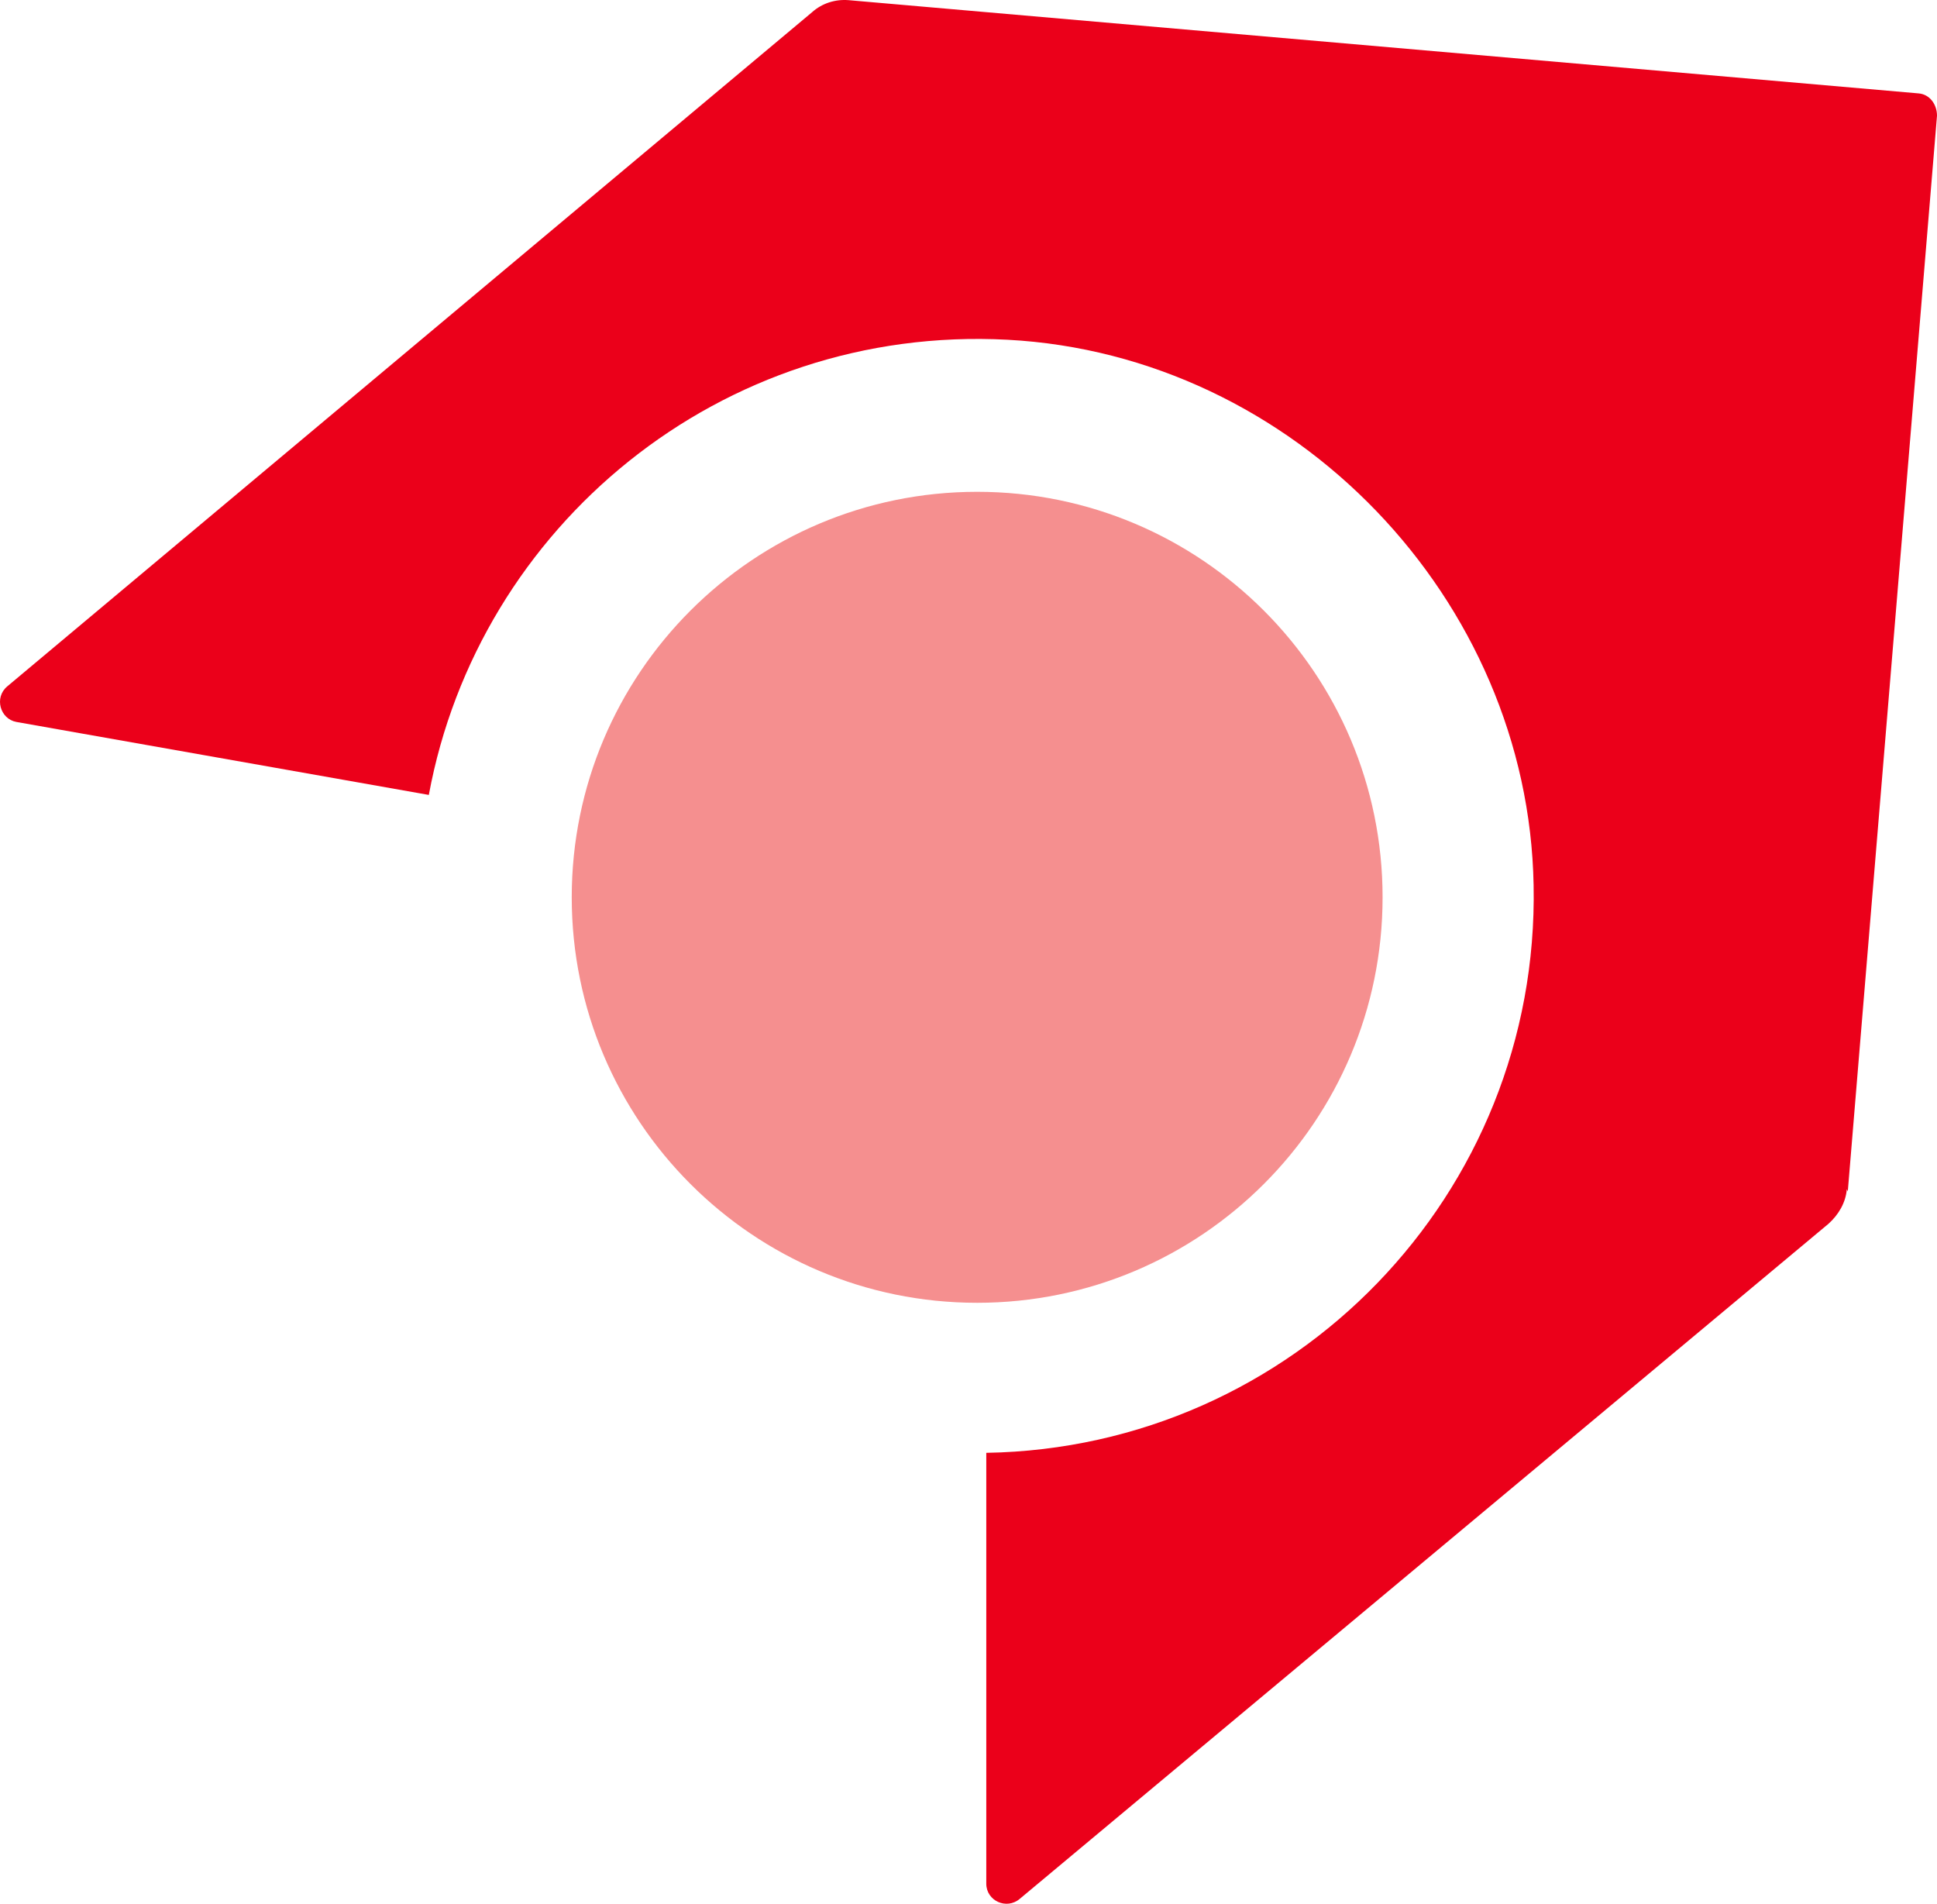 <?xml version="1.0" encoding="UTF-8"?>
<svg id="Layer_1" data-name="Layer 1" xmlns="http://www.w3.org/2000/svg" viewBox="0 0 382.217 375.596">
  <path d="M364.617,235.031l17.6-212.201c0-2.2-1.4-4.2-3.6-4.4L167.417.03c-2.6-.2-5.2.6-7.2,2.4L1.417,135.43c-2.6,2.201-1.4,6.401,1.8,7.001l81.4,14.4c9.8-53.001,57.6-92.801,114.2-89.801,56.6,3,102.8,51.2,103.8,107.601,1.2,61-47.4,111-108,112v85c0,3.4,4,5.2,6.6,3l159.6-133.2c2-1.8,3.4-4.2,3.6-6.8l.2.4v-0Z" style="fill: #eb001a; stroke-width: 0px;"/>
  <path d="M192.817,257.031c44.182,0,80-35.818,80-80,0-44.184-35.818-80.001-80-80.001-44.184,0-80,35.817-80,80.001,0,44.182,35.816,80,80,80Z" style="fill: #f58f8f; stroke-width: 0px;"/>
</svg>
